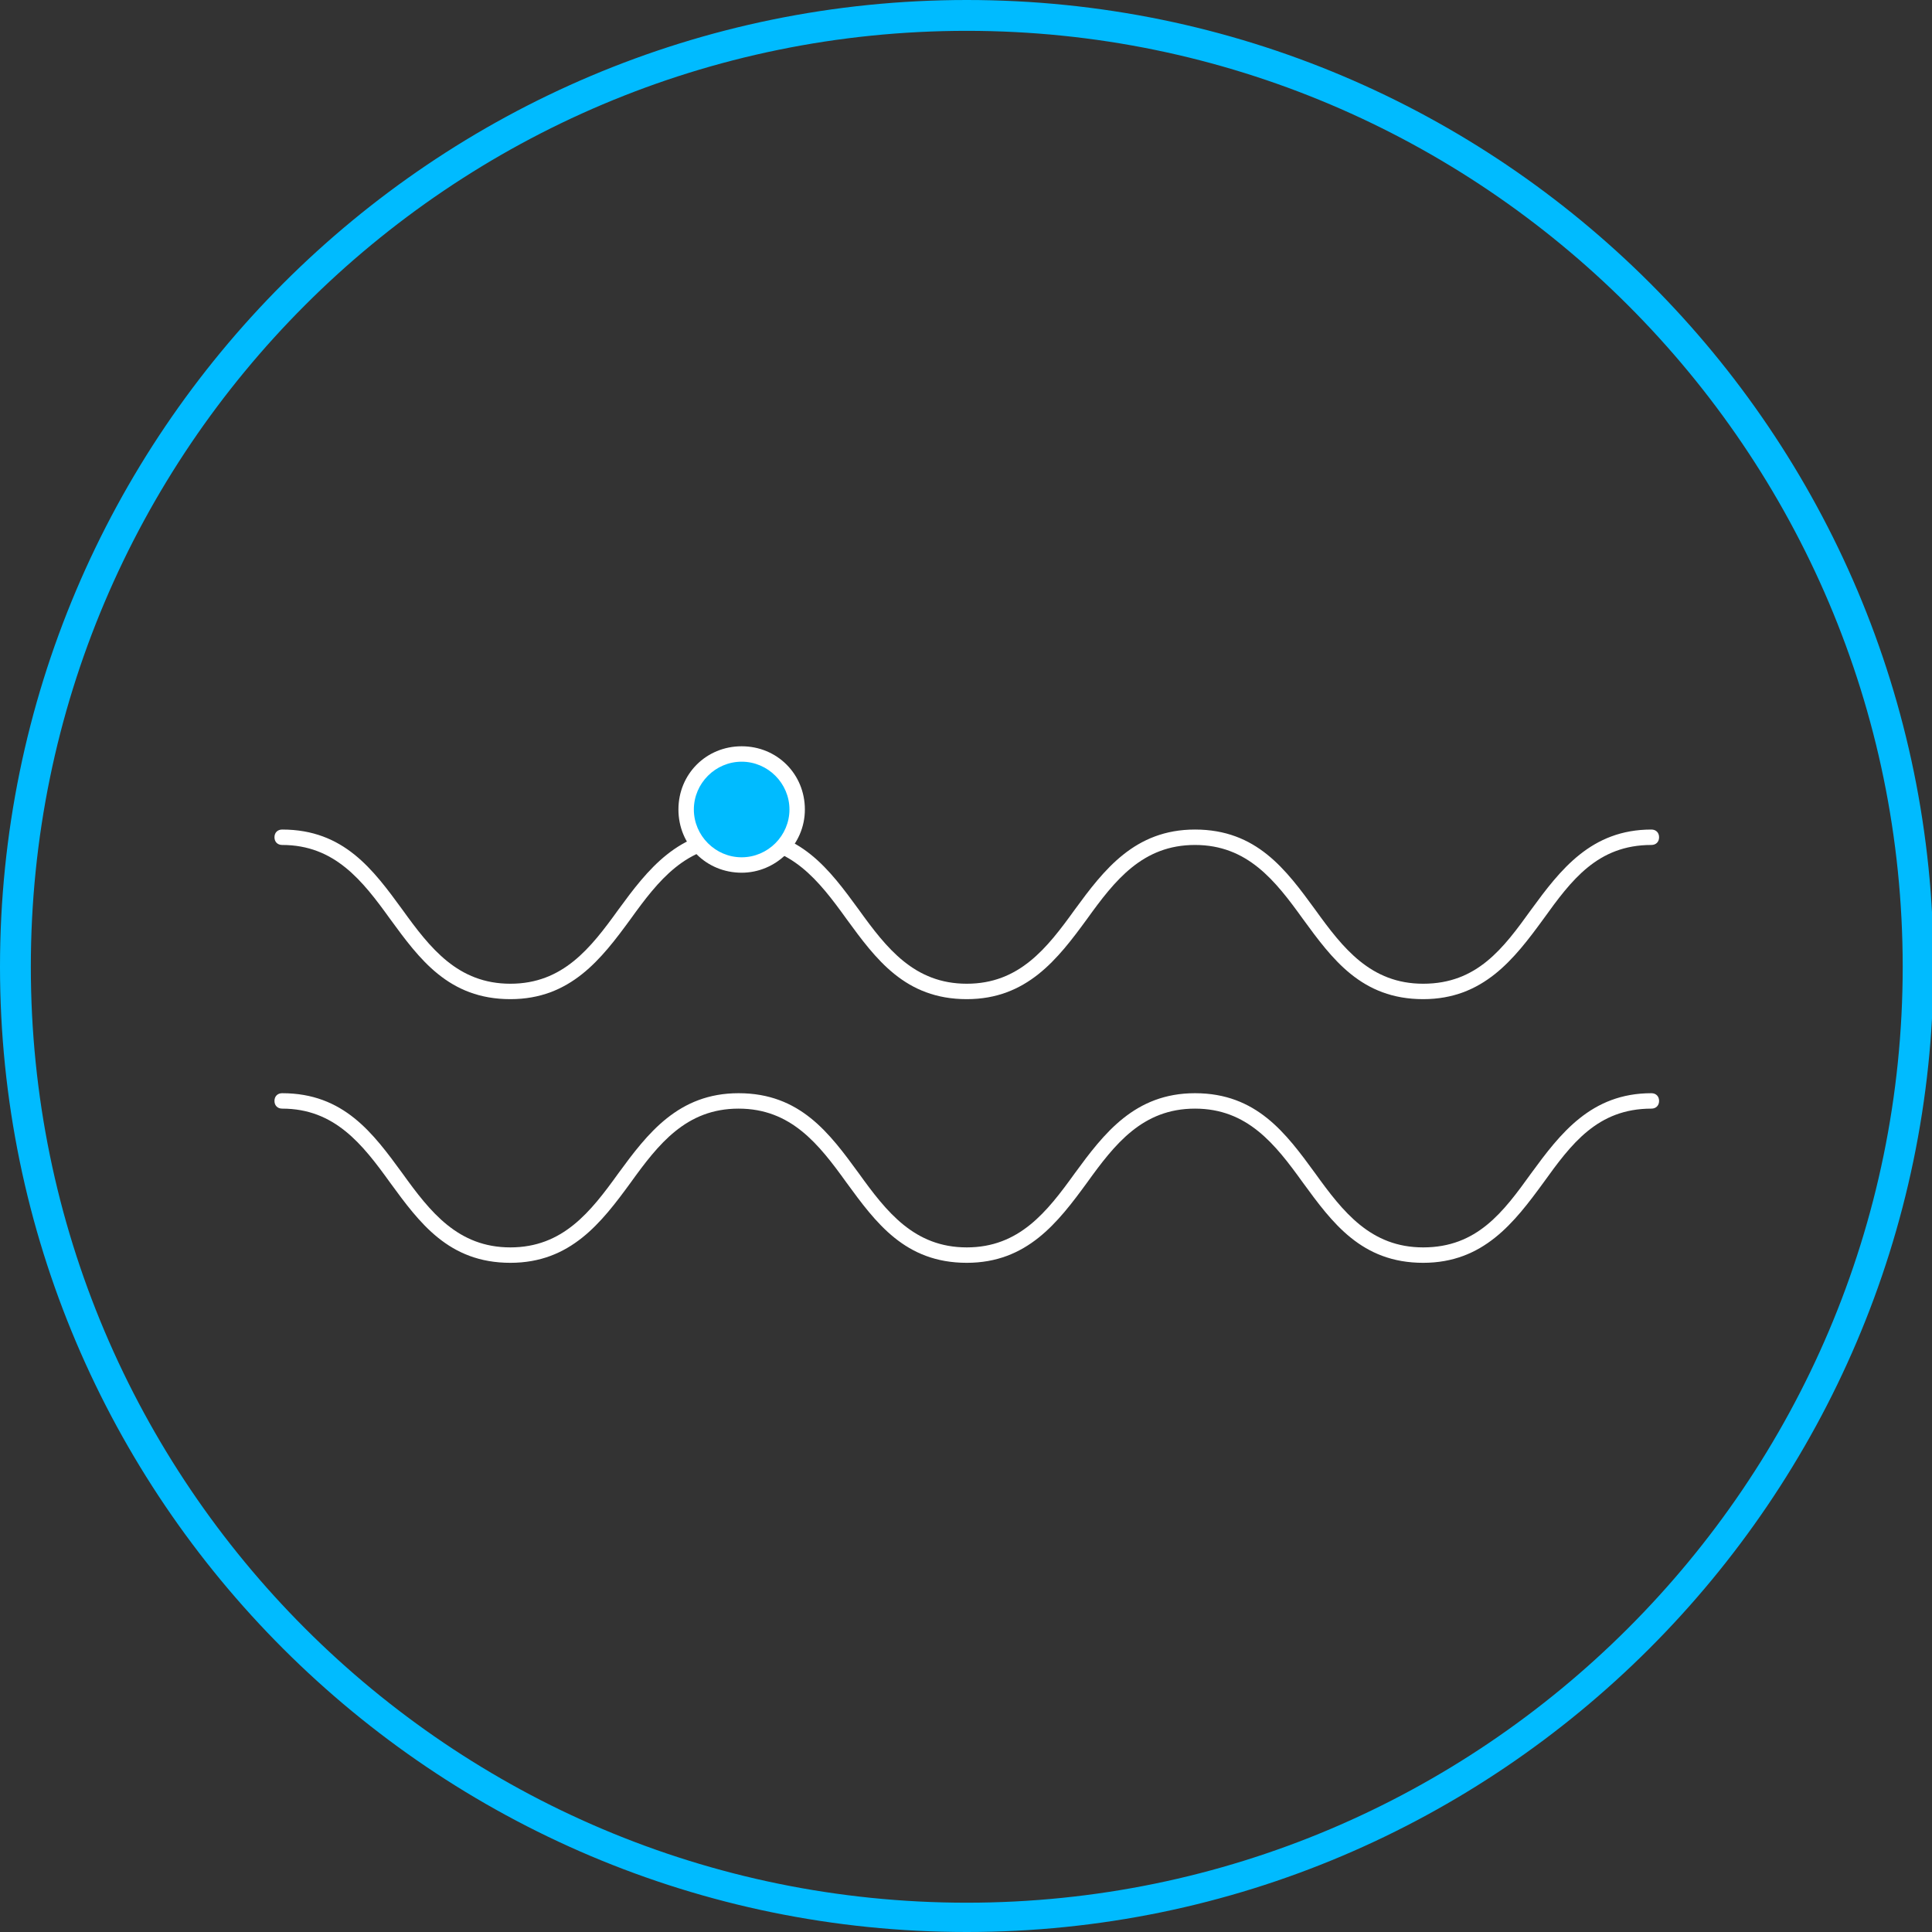 <?xml version="1.0" encoding="utf-8"?>
<!-- Generator: Adobe Illustrator 27.2.0, SVG Export Plug-In . SVG Version: 6.00 Build 0)  -->
<svg version="1.1" id="圖層_1" xmlns="http://www.w3.org/2000/svg" xmlns:xlink="http://www.w3.org/1999/xlink" x="0px" y="0px"
	 width="125.3px" height="125.3px" viewBox="0 0 125.3 125.3" style="enable-background:new 0 0 125.3 125.3;" xml:space="preserve"
	>
<rect x="0" y="0" width="125.3" height="125.3" fill="#333333" stroke="none"/>
<style type="text/css">
	.st0{fill:#00BBFF;}
	.st1{fill:#FFFFFF;}
</style>
<g>
	<g>
		<path class="st0" d="M62.7,125.3C28.1,125.3,0,97.2,0,62.7C0,28.1,28.1,0,62.7,0s62.7,28.1,62.7,62.7
			C125.3,97.2,97.2,125.3,62.7,125.3z M62.7,2C29.2,2,2,29.2,2,62.7s27.2,60.7,60.7,60.7c33.4,0,60.7-27.2,60.7-60.7S96.1,2,62.7,2z
			"/>
	</g>
	<g>
		<path class="st1" d="M92.3,64.8c-4,0-5.9-2.6-7.8-5.2c-1.8-2.5-3.6-4.8-7-4.8c-3.4,0-5.2,2.3-7,4.8c-1.9,2.6-3.9,5.2-7.8,5.2
			c-4,0-5.9-2.6-7.8-5.2c-1.8-2.5-3.6-4.8-7-4.8c-3.4,0-5.2,2.3-7,4.8c-1.9,2.6-3.9,5.2-7.8,5.2c-4,0-5.9-2.6-7.8-5.2
			c-1.8-2.5-3.6-4.8-7-4.8c-0.3,0-0.5-0.2-0.5-0.5s0.2-0.5,0.5-0.5c4,0,5.9,2.6,7.8,5.2c1.8,2.5,3.6,4.8,7,4.8c3.4,0,5.2-2.3,7-4.8
			c1.9-2.6,3.9-5.2,7.8-5.2c4,0,5.9,2.6,7.8,5.2c1.8,2.5,3.6,4.8,7,4.8c3.4,0,5.2-2.3,7-4.8c1.9-2.6,3.9-5.2,7.8-5.2
			c4,0,5.9,2.6,7.8,5.2c1.8,2.5,3.6,4.8,7,4.8c3.5,0,5.2-2.3,7-4.8c1.9-2.6,3.9-5.2,7.8-5.2c0.3,0,0.5,0.2,0.5,0.5s-0.2,0.5-0.5,0.5
			c-3.5,0-5.2,2.3-7,4.8C98.2,62.2,96.2,64.8,92.3,64.8z"/>
		<path class="st1" d="M92.3,81.9c-4,0-5.9-2.6-7.8-5.2c-1.8-2.5-3.6-4.8-7-4.8c-3.4,0-5.2,2.3-7,4.8c-1.9,2.6-3.9,5.2-7.8,5.2
			c-4,0-5.9-2.6-7.8-5.2c-1.8-2.5-3.6-4.8-7-4.8c-3.4,0-5.2,2.3-7,4.8c-1.9,2.6-3.9,5.2-7.8,5.2c-4,0-5.9-2.6-7.8-5.2
			c-1.8-2.5-3.6-4.8-7-4.8c-0.3,0-0.5-0.2-0.5-0.5s0.2-0.5,0.5-0.5c4,0,5.9,2.6,7.8,5.2c1.8,2.5,3.6,4.8,7,4.8c3.4,0,5.2-2.3,7-4.8
			c1.9-2.6,3.9-5.2,7.8-5.2c4,0,5.9,2.6,7.8,5.2c1.8,2.5,3.6,4.8,7,4.8c3.4,0,5.2-2.3,7-4.8c1.9-2.6,3.9-5.2,7.8-5.2
			c4,0,5.9,2.6,7.8,5.2c1.8,2.5,3.6,4.8,7,4.8c3.5,0,5.2-2.3,7-4.8c1.9-2.6,3.9-5.2,7.8-5.2c0.3,0,0.5,0.2,0.5,0.5s-0.2,0.5-0.5,0.5
			c-3.5,0-5.2,2.3-7,4.8C98.2,79.3,96.2,81.9,92.3,81.9z"/>
		<g>
			<circle class="st0" cx="48.1" cy="52.5" r="3.6"/>
			<path class="st1" d="M48.1,56.6c-2.3,0-4.1-1.8-4.1-4.1s1.8-4.1,4.1-4.1s4.1,1.8,4.1,4.1S50.3,56.6,48.1,56.6z M48.1,49.4
				c-1.7,0-3.1,1.4-3.1,3.1s1.4,3.1,3.1,3.1s3.1-1.4,3.1-3.1S49.8,49.4,48.1,49.4z"/>
		</g>
	</g>
</g>
</svg>
